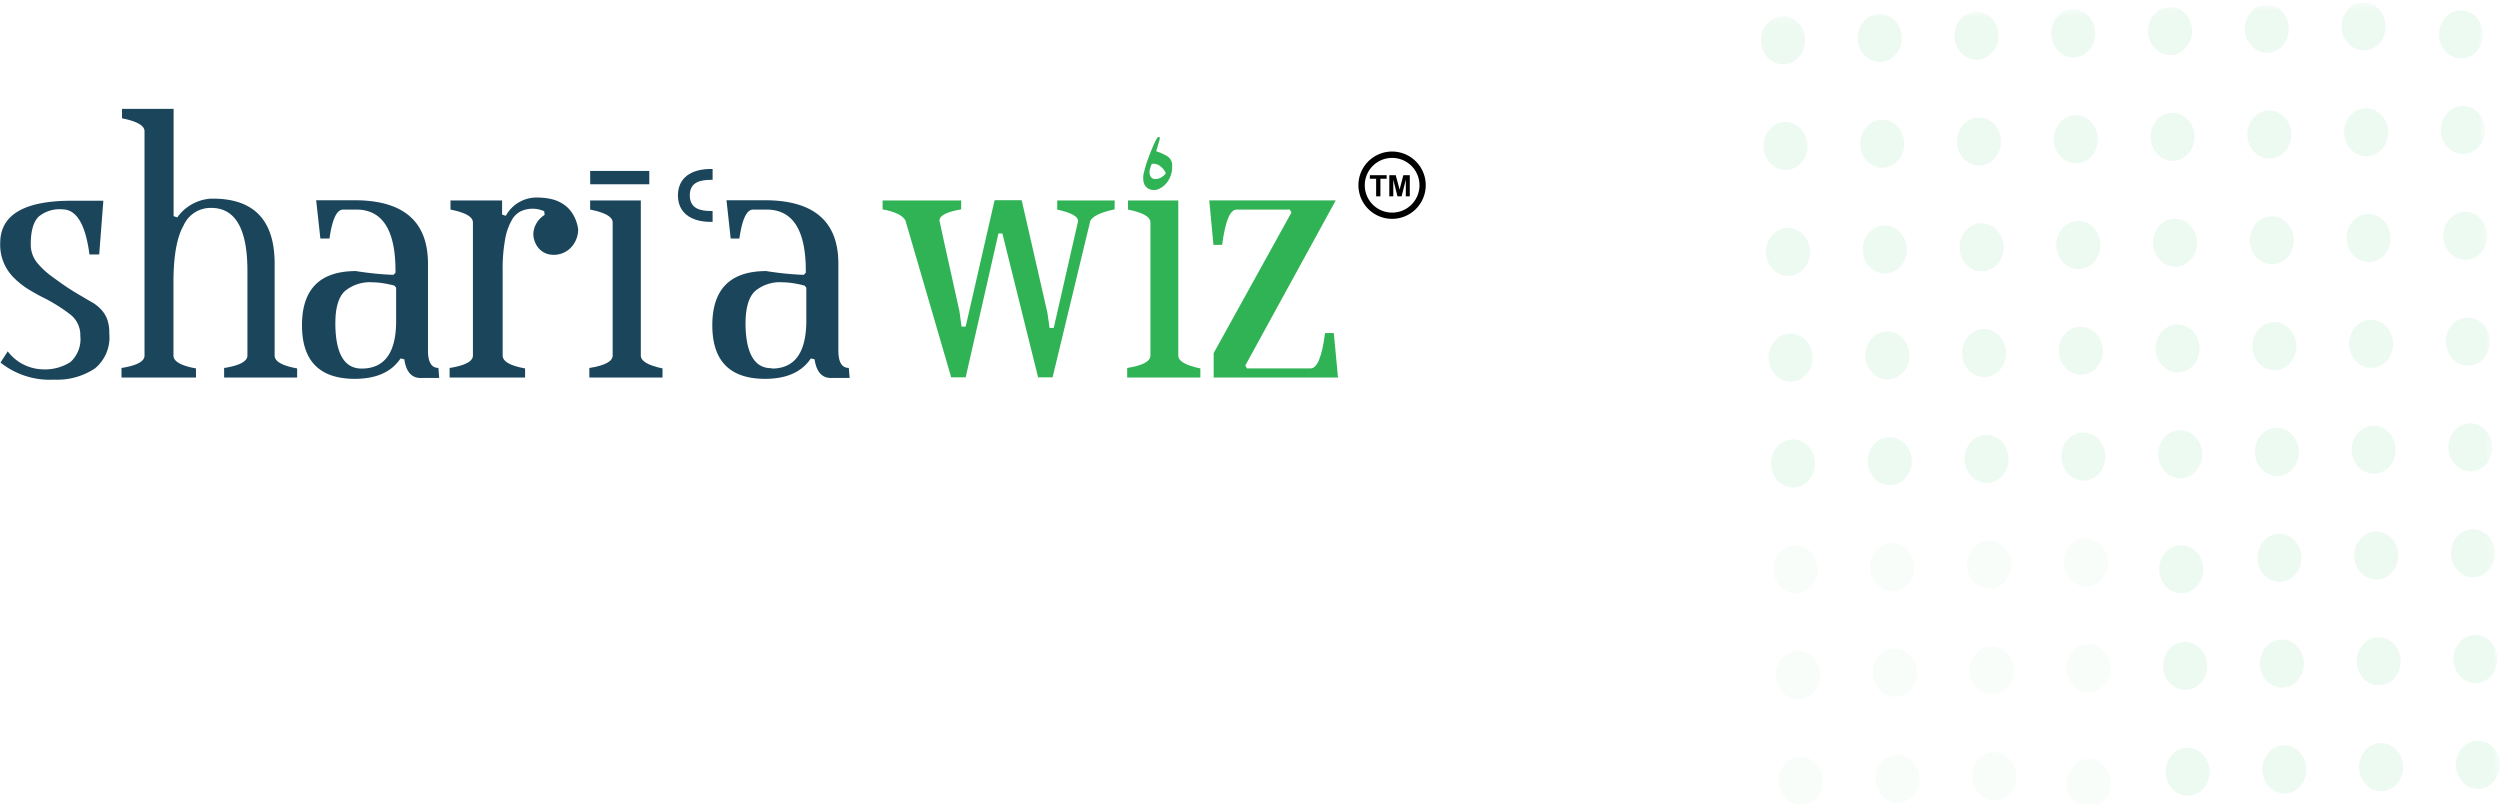 <svg id="Layer_1" data-name="Layer 1" xmlns="http://www.w3.org/2000/svg" xmlns:xlink="http://www.w3.org/1999/xlink" viewBox="0 0 345.46 111.22"><defs><style>.cls-1{fill:#fff;fill-rule:evenodd;}.cls-2{fill:none;}.cls-3{opacity:0.08;}.cls-4{mask:url(#mask);}.cls-5,.cls-6{fill:#1db954;}.cls-6{opacity:0.42;isolation:isolate;}.cls-7{clip-path:url(#clip-path);}.cls-8{fill:#1a455b;}.cls-9{fill:#30b354;}</style><mask id="mask" x="235.97" y="-0.07" width="109.75" height="119.51" maskUnits="userSpaceOnUse"><g transform="translate(-35.03 -0.07)"><g id="mask0"><path class="cls-1" d="M378,0l2.78,117-107,2.54L271,2.54Z"/></g></g></mask><clipPath id="clip-path" transform="translate(-35.03 -0.07)"><rect class="cls-2" x="24.73" y="-19.93" width="217.63" height="122.42"/></clipPath></defs><title>single-dots-bg</title><g class="cls-3"><g class="cls-4"><ellipse class="cls-5" cx="375.01" cy="3.4" rx="3.04" ry="3.32" transform="matrix(1, -0.02, 0.02, 1, -35, 8.85)"/><ellipse class="cls-5" cx="361.64" cy="3.71" rx="3.04" ry="3.32" transform="translate(-35.01 8.53) rotate(-1.36)"/><ellipse class="cls-5" cx="348.27" cy="4.03" rx="3.04" ry="3.32" transform="translate(-35.02 8.21) rotate(-1.36)"/><ellipse class="cls-5" cx="334.9" cy="4.35" rx="3.04" ry="3.32" transform="translate(-35.04 7.89) rotate(-1.36)"/><ellipse class="cls-5" cx="321.52" cy="4.67" rx="3.04" ry="3.32" transform="translate(-35.05 7.57) rotate(-1.36)"/><ellipse class="cls-5" cx="308.15" cy="4.99" rx="3.04" ry="3.32" transform="translate(-35.06 7.26) rotate(-1.36)"/><ellipse class="cls-5" cx="294.78" cy="5.3" rx="3.04" ry="3.32" transform="translate(-35.07 6.94) rotate(-1.36)"/><ellipse class="cls-5" cx="281.41" cy="5.62" rx="3.04" ry="3.32" transform="translate(-35.08 6.62) rotate(-1.36)"/><ellipse class="cls-5" cx="375.36" cy="18.02" rx="3.04" ry="3.32" transform="translate(-35.35 8.86) rotate(-1.36)"/><ellipse class="cls-5" cx="361.99" cy="18.33" rx="3.04" ry="3.32" transform="translate(-35.36 8.54) rotate(-1.36)"/><ellipse class="cls-5" cx="348.61" cy="18.65" rx="3.04" ry="3.32" transform="translate(-35.37 8.22) rotate(-1.36)"/><ellipse class="cls-5" cx="335.24" cy="18.97" rx="3.04" ry="3.32" transform="translate(-35.38 7.9) rotate(-1.36)"/><ellipse class="cls-5" cx="321.87" cy="19.29" rx="3.04" ry="3.32" transform="translate(-35.39 7.59) rotate(-1.36)"/><ellipse class="cls-5" cx="308.5" cy="19.61" rx="3.04" ry="3.32" transform="translate(-35.41 7.27) rotate(-1.36)"/><ellipse class="cls-5" cx="295.13" cy="19.92" rx="3.04" ry="3.32" transform="translate(-35.42 6.95) rotate(-1.36)"/><ellipse class="cls-5" cx="281.76" cy="20.24" rx="3.04" ry="3.32" transform="translate(-35.43 6.63) rotate(-1.36)"/><ellipse class="cls-5" cx="375.7" cy="32.64" rx="3.04" ry="3.32" transform="translate(-35.7 8.87) rotate(-1.36)"/><ellipse class="cls-5" cx="362.33" cy="32.95" rx="3.04" ry="3.32" transform="translate(-35.71 8.55) rotate(-1.36)"/><ellipse class="cls-5" cx="348.96" cy="33.27" rx="3.04" ry="3.32" transform="translate(-35.72 8.23) rotate(-1.36)"/><ellipse class="cls-5" cx="335.59" cy="33.59" rx="3.04" ry="3.32" transform="translate(-35.73 7.92) rotate(-1.36)"/><ellipse class="cls-5" cx="322.22" cy="33.91" rx="3.04" ry="3.32" transform="translate(-35.74 7.6) rotate(-1.36)"/><ellipse class="cls-5" cx="308.85" cy="34.23" rx="3.04" ry="3.32" transform="translate(-35.75 7.28) rotate(-1.36)"/><ellipse class="cls-5" cx="295.48" cy="34.54" rx="3.04" ry="3.32" transform="translate(-35.76 6.96) rotate(-1.36)"/><ellipse class="cls-5" cx="282.11" cy="34.86" rx="3.04" ry="3.32" transform="translate(-35.78 6.65) rotate(-1.36)"/><ellipse class="cls-5" cx="376.05" cy="47.26" rx="3.04" ry="3.32" transform="translate(-36.04 8.88) rotate(-1.36)"/><ellipse class="cls-5" cx="362.68" cy="47.58" rx="3.04" ry="3.32" transform="translate(-36.06 8.56) rotate(-1.36)"/><ellipse class="cls-5" cx="349.31" cy="47.89" rx="3.04" ry="3.32" transform="translate(-36.07 8.25) rotate(-1.36)"/><ellipse class="cls-5" cx="335.94" cy="48.21" rx="3.04" ry="3.32" transform="translate(-36.08 7.93) rotate(-1.36)"/><ellipse class="cls-5" cx="322.57" cy="48.53" rx="3.04" ry="3.32" transform="translate(-36.09 7.61) rotate(-1.36)"/><ellipse class="cls-5" cx="309.2" cy="48.85" rx="3.04" ry="3.32" transform="translate(-36.1 7.29) rotate(-1.36)"/><ellipse class="cls-5" cx="295.83" cy="49.17" rx="3.04" ry="3.32" transform="translate(-36.11 6.98) rotate(-1.36)"/><ellipse class="cls-5" cx="282.45" cy="49.48" rx="3.04" ry="3.32" transform="translate(-36.12 6.66) rotate(-1.36)"/><ellipse class="cls-5" cx="376.4" cy="61.88" rx="3.04" ry="3.32" transform="translate(-36.39 8.89) rotate(-1.36)"/><ellipse class="cls-5" cx="363.03" cy="62.2" rx="3.04" ry="3.32" transform="translate(-36.4 8.58) rotate(-1.36)"/><ellipse class="cls-5" cx="349.66" cy="62.51" rx="3.04" ry="3.32" transform="translate(-36.41 8.26) rotate(-1.36)"/><ellipse class="cls-5" cx="336.29" cy="62.83" rx="3.04" ry="3.32" transform="translate(-36.43 7.94) rotate(-1.36)"/><ellipse class="cls-5" cx="322.92" cy="63.15" rx="3.04" ry="3.32" transform="translate(-36.44 7.62) rotate(-1.36)"/><ellipse class="cls-5" cx="309.54" cy="63.47" rx="3.04" ry="3.32" transform="translate(-36.45 7.31) rotate(-1.36)"/><ellipse class="cls-5" cx="296.17" cy="63.79" rx="3.04" ry="3.32" transform="translate(-36.46 6.99) rotate(-1.36)"/><ellipse class="cls-5" cx="282.8" cy="64.1" rx="3.04" ry="3.32" transform="translate(-36.47 6.67) rotate(-1.36)"/><ellipse class="cls-5" cx="376.75" cy="76.5" rx="3.04" ry="3.32" transform="translate(-36.74 8.91) rotate(-1.36)"/><ellipse class="cls-5" cx="363.38" cy="76.82" rx="3.04" ry="3.32" transform="translate(-36.75 8.59) rotate(-1.36)"/><ellipse class="cls-5" cx="350.01" cy="77.14" rx="3.04" ry="3.32" transform="translate(-36.76 8.27) rotate(-1.36)"/><ellipse class="cls-5" cx="336.63" cy="77.45" rx="3.04" ry="3.32" transform="matrix(1, -0.02, 0.02, 1, -36.77, 7.95)"/><ellipse class="cls-6" cx="323.26" cy="77.77" rx="3.04" ry="3.32" transform="translate(-36.78 7.64) rotate(-1.36)"/><ellipse class="cls-6" cx="309.89" cy="78.09" rx="3.04" ry="3.32" transform="translate(-36.8 7.32) rotate(-1.36)"/><ellipse class="cls-6" cx="296.52" cy="78.41" rx="3.04" ry="3.32" transform="translate(-36.81 7) rotate(-1.36)"/><ellipse class="cls-6" cx="283.15" cy="78.73" rx="3.04" ry="3.32" transform="translate(-36.82 6.68) rotate(-1.36)"/><ellipse class="cls-5" cx="377.1" cy="91.12" rx="3.04" ry="3.32" transform="translate(-37.09 8.92) rotate(-1.36)"/><ellipse class="cls-5" cx="363.73" cy="91.44" rx="3.04" ry="3.32" transform="translate(-37.1 8.6) rotate(-1.36)"/><ellipse class="cls-5" cx="350.35" cy="91.76" rx="3.04" ry="3.32" transform="translate(-37.11 8.28) rotate(-1.36)"/><ellipse class="cls-5" cx="336.98" cy="92.07" rx="3.04" ry="3.32" transform="translate(-37.12 7.97) rotate(-1.36)"/><ellipse class="cls-6" cx="323.61" cy="92.39" rx="3.04" ry="3.32" transform="translate(-37.13 7.65) rotate(-1.36)"/><ellipse class="cls-6" cx="310.24" cy="92.71" rx="3.04" ry="3.32" transform="translate(-37.14 7.33) rotate(-1.36)"/><ellipse class="cls-6" cx="296.87" cy="93.03" rx="3.04" ry="3.32" transform="translate(-37.15 7.01) rotate(-1.36)"/><ellipse class="cls-6" cx="283.5" cy="93.35" rx="3.04" ry="3.32" transform="translate(-37.17 6.69) rotate(-1.36)"/><ellipse class="cls-5" cx="377.44" cy="105.74" rx="3.04" ry="3.32" transform="translate(-37.43 8.93) rotate(-1.36)"/><ellipse class="cls-5" cx="364.07" cy="106.06" rx="3.04" ry="3.32" transform="translate(-37.45 8.61) rotate(-1.36)"/><ellipse class="cls-5" cx="350.7" cy="106.38" rx="3.04" ry="3.32" transform="translate(-37.46 8.3) rotate(-1.36)"/><ellipse class="cls-5" cx="337.33" cy="106.7" rx="3.04" ry="3.32" transform="translate(-37.47 7.98) rotate(-1.36)"/><ellipse class="cls-6" cx="323.96" cy="107.01" rx="3.04" ry="3.32" transform="matrix(1, -0.02, 0.02, 1, -37.48, 7.66)"/><ellipse class="cls-6" cx="310.59" cy="107.33" rx="3.04" ry="3.32" transform="translate(-37.49 7.34) rotate(-1.36)"/><ellipse class="cls-6" cx="297.22" cy="107.65" rx="3.04" ry="3.32" transform="translate(-37.5 7.03) rotate(-1.36)"/><ellipse class="cls-6" cx="283.85" cy="107.97" rx="3.04" ry="3.32" transform="translate(-37.51 6.71) rotate(-1.36)"/></g></g><g class="cls-7"><path class="cls-8" d="M50.15,46.4a5.54,5.54,0,0,1-2,4.58,9.38,9.38,0,0,1-5.63,1.55,10.9,10.9,0,0,1-7.42-2.36l1-1.55a6.24,6.24,0,0,0,4.66,2.48,6.54,6.54,0,0,0,4-1,4.26,4.26,0,0,0,1.37-3.61,3.61,3.61,0,0,0-1.43-3,24,24,0,0,0-3.39-2.15c-.77-.37-1.52-.79-2.25-1.23a10.87,10.87,0,0,1-2-1.55,6.38,6.38,0,0,1-2-4.9q0-5.73,9.48-5.85h4.77l-.57,7.42H47.39Q46.58,29,43.65,29a4.52,4.52,0,0,0-3.27,1c-.73.7-1.1,2-1.1,3.81a4,4,0,0,0,.89,2.58,11.38,11.38,0,0,0,2.27,2.06q1.1.81,2,1.41c.62.4,1.19.75,1.73,1.06s1.22.73,1.72,1a5.71,5.71,0,0,1,1.24,1.06,4.11,4.11,0,0,1,.75,1.32,5.3,5.3,0,0,1,.25,1.77Z" transform="translate(-35.03 -0.07)"/><path class="cls-8" d="M66,52.24V50.92c2.15-.34,3.22-.92,3.22-1.72V37.48q0-8.68-5-8.68a4.08,4.08,0,0,0-3.83,2.44Q59,33.68,59,39.08V49.2c0,.8,1,1.4,3.11,1.78v1.26H51.82V50.92C54,50.57,55,50,55,49.2v-31c0-.76-1-1.36-3.11-1.78V15.11h7.13V29.94l.51.17a6.17,6.17,0,0,1,4.64-2.59h.28q8.54,0,8.53,9V49.2c0,.8,1,1.4,3.11,1.78v1.26Z" transform="translate(-35.03 -0.07)"/><path class="cls-8" d="M93.14,52.3c-1.26,0-2-.9-2.24-2.58l-.52-.12q-1.89,2.82-6.32,2.82-7.31,0-7.3-7.42t7.35-7.47h.11a42.66,42.66,0,0,0,5.18.52l.28-.29v-.28q0-8.34-5.29-8.45H82.45q-1.33,0-1.89,4H79.3l-.58-5.29H84q10.17,0,10.17,8.77v12q0,2.4,1.44,2.4l.11,1.38ZM85,51q4.77,0,4.77-6.58V39.83l-.23-.29a14.86,14.86,0,0,0-1.61-.34,10,10,0,0,0-1.44-.12,5.37,5.37,0,0,0-3.82,1.23c-.87.82-1.3,2.3-1.3,4.44V45Q81.47,51,85,51" transform="translate(-35.03 -0.07)"/><path class="cls-8" d="M114.92,31.79a3.6,3.6,0,0,1-1,2.49,3.22,3.22,0,0,1-2.41,1,2.64,2.64,0,0,1-2-.86,3.09,3.09,0,0,1-.78-2.13,3.29,3.29,0,0,1,1.56-2.52l-.06-.51a3.89,3.89,0,0,0-1.61-.35,4,4,0,0,0-1.55.32,2.88,2.88,0,0,0-1.32,1.26,8.21,8.21,0,0,0-.92,2.64,22.9,22.9,0,0,0-.34,4.45V49.2c0,.8,1,1.4,3.1,1.78v1.26H97.16V50.92c2.15-.35,3.22-.92,3.22-1.72V30.81c0-.77-1-1.36-3.1-1.78V27.77h7.13v1.95l.52.17a4.82,4.82,0,0,1,4.42-2.52h.17a8.2,8.2,0,0,1,1.56.18,5.07,5.07,0,0,1,1.63.63,4.35,4.35,0,0,1,1.38,1.32,5.42,5.42,0,0,1,.84,2.3" transform="translate(-35.03 -0.07)"/><path class="cls-8" d="M116.47,52.24V50.92c2.15-.34,3.22-.92,3.22-1.72V30.81c0-.77-1-1.36-3.11-1.78V27.77h7V49.2c0,.77,1,1.36,3,1.78v1.26Zm.11-28.55h8.17v1.84h-8.16Z" transform="translate(-35.03 -0.07)"/><path class="cls-8" d="M133.5,24.92h-.15c-1.55,0-3,.3-3,2.15s1.47,2.16,3,2.16h.15v1.5h-.24c-2.87,0-4.55-1.35-4.55-3.66s1.68-3.65,4.55-3.65h.24Z" transform="translate(-35.03 -0.07)"/><path class="cls-8" d="M149.84,52.3c-1.26,0-2-.9-2.25-2.58l-.51-.12q-1.89,2.82-6.32,2.82-7.31,0-7.3-7.42t7.35-7.47h.11a42.7,42.7,0,0,0,5.17.52l.29-.29v-.28q0-8.34-5.29-8.45h-2q-1.32,0-1.89,4H136l-.58-5.29h5.29q10.17,0,10.17,8.77v12q0,2.4,1.44,2.4l.12,1.38ZM141.68,51q4.75,0,4.77-6.58V39.83l-.23-.29a14.86,14.86,0,0,0-1.61-.34,10,10,0,0,0-1.44-.12,5.33,5.33,0,0,0-3.82,1.23c-.86.82-1.29,2.3-1.3,4.44V45q.12,6,3.63,5.95" transform="translate(-35.03 -0.07)"/><path class="cls-9" d="M189.05,29c-2,.42-3.13,1-3.39,1.66v.06l-5.18,21.49h-2l-4.94-19.88H173l-4.53,19.88h-2l-6.27-21.49v-.06c-.3-.76-1.37-1.32-3.21-1.66V27.77h10.86V29c-2,.34-3,.86-3,1.55q0,.12,2.76,12.53l.29,2.12h.57l4-17.47h3.74l3.56,15.58.29,2.07h.58L184,30.64v-.06c0-.62-1-1.13-2.88-1.55V27.77h7.94Z" transform="translate(-35.03 -0.07)"/><path class="cls-9" d="M190.79,52.24V50.92c2.14-.34,3.21-.92,3.21-1.72V30.81c0-.77-1-1.36-3.1-1.78V27.77h6.95V49.2c0,.77,1,1.36,3.05,1.78v1.26Z" transform="translate(-35.03 -0.07)"/><path class="cls-9" d="M207.11,50.58l.23.4h8.79q1.38,0,2-4.89h1.21l.58,6.15H202.74V48.86l10.75-19.43-.23-.4h-7.35c-.92,0-1.57,1.62-2,4.88h-1.2l-.58-6.15h17.48Z" transform="translate(-35.03 -0.07)"/><path class="cls-9" d="M195.29,19.3q-.1.33-.24.81c-.1.32-.18.61-.25.86a7.07,7.07,0,0,1,1.46.65A1.44,1.44,0,0,1,197,23a3.53,3.53,0,0,1-.58,2.1,3,3,0,0,1-1.28,1.09,1.71,1.71,0,0,1-1.33,0,1.4,1.4,0,0,1-.78-1.15,2.85,2.85,0,0,1,.1-1.23,14.28,14.28,0,0,1,.51-1.69c.21-.59.42-1.14.65-1.67a10.35,10.35,0,0,1,.58-1.21.41.41,0,0,1,.29-.25c.13,0,.16.08.1.33m-.53,5.48a1.52,1.52,0,0,0,.82-.25,1.87,1.87,0,0,0,.58-.54,2.33,2.33,0,0,0-.73-.94,1.52,1.52,0,0,0-1.21-.36q-.09.21-.21.57a1.76,1.76,0,0,0-.1.68,1.22,1.22,0,0,0,.2.59.72.72,0,0,0,.65.25" transform="translate(-35.03 -0.07)"/><path d="M231.68,23.86a4.65,4.65,0,1,0-1,5.09,4.65,4.65,0,0,0,1-5.09m-.5,1.81a3.78,3.78,0,1,1-3.78-3.78,3.78,3.78,0,0,1,3.78,3.78" transform="translate(-35.03 -0.07)"/><polygon points="194.81 24.21 194.81 27.13 194.26 27.13 194.26 24.83 193.68 27.13 193.11 27.13 192.53 24.83 192.53 27.13 191.98 27.13 191.98 24.21 192.87 24.21 193.4 26.2 193.92 24.21 194.81 24.21"/><polygon points="191.61 24.21 191.61 24.7 190.75 24.7 190.75 27.13 190.16 27.13 190.16 24.7 189.29 24.7 189.29 24.21 191.61 24.21"/></g></svg>